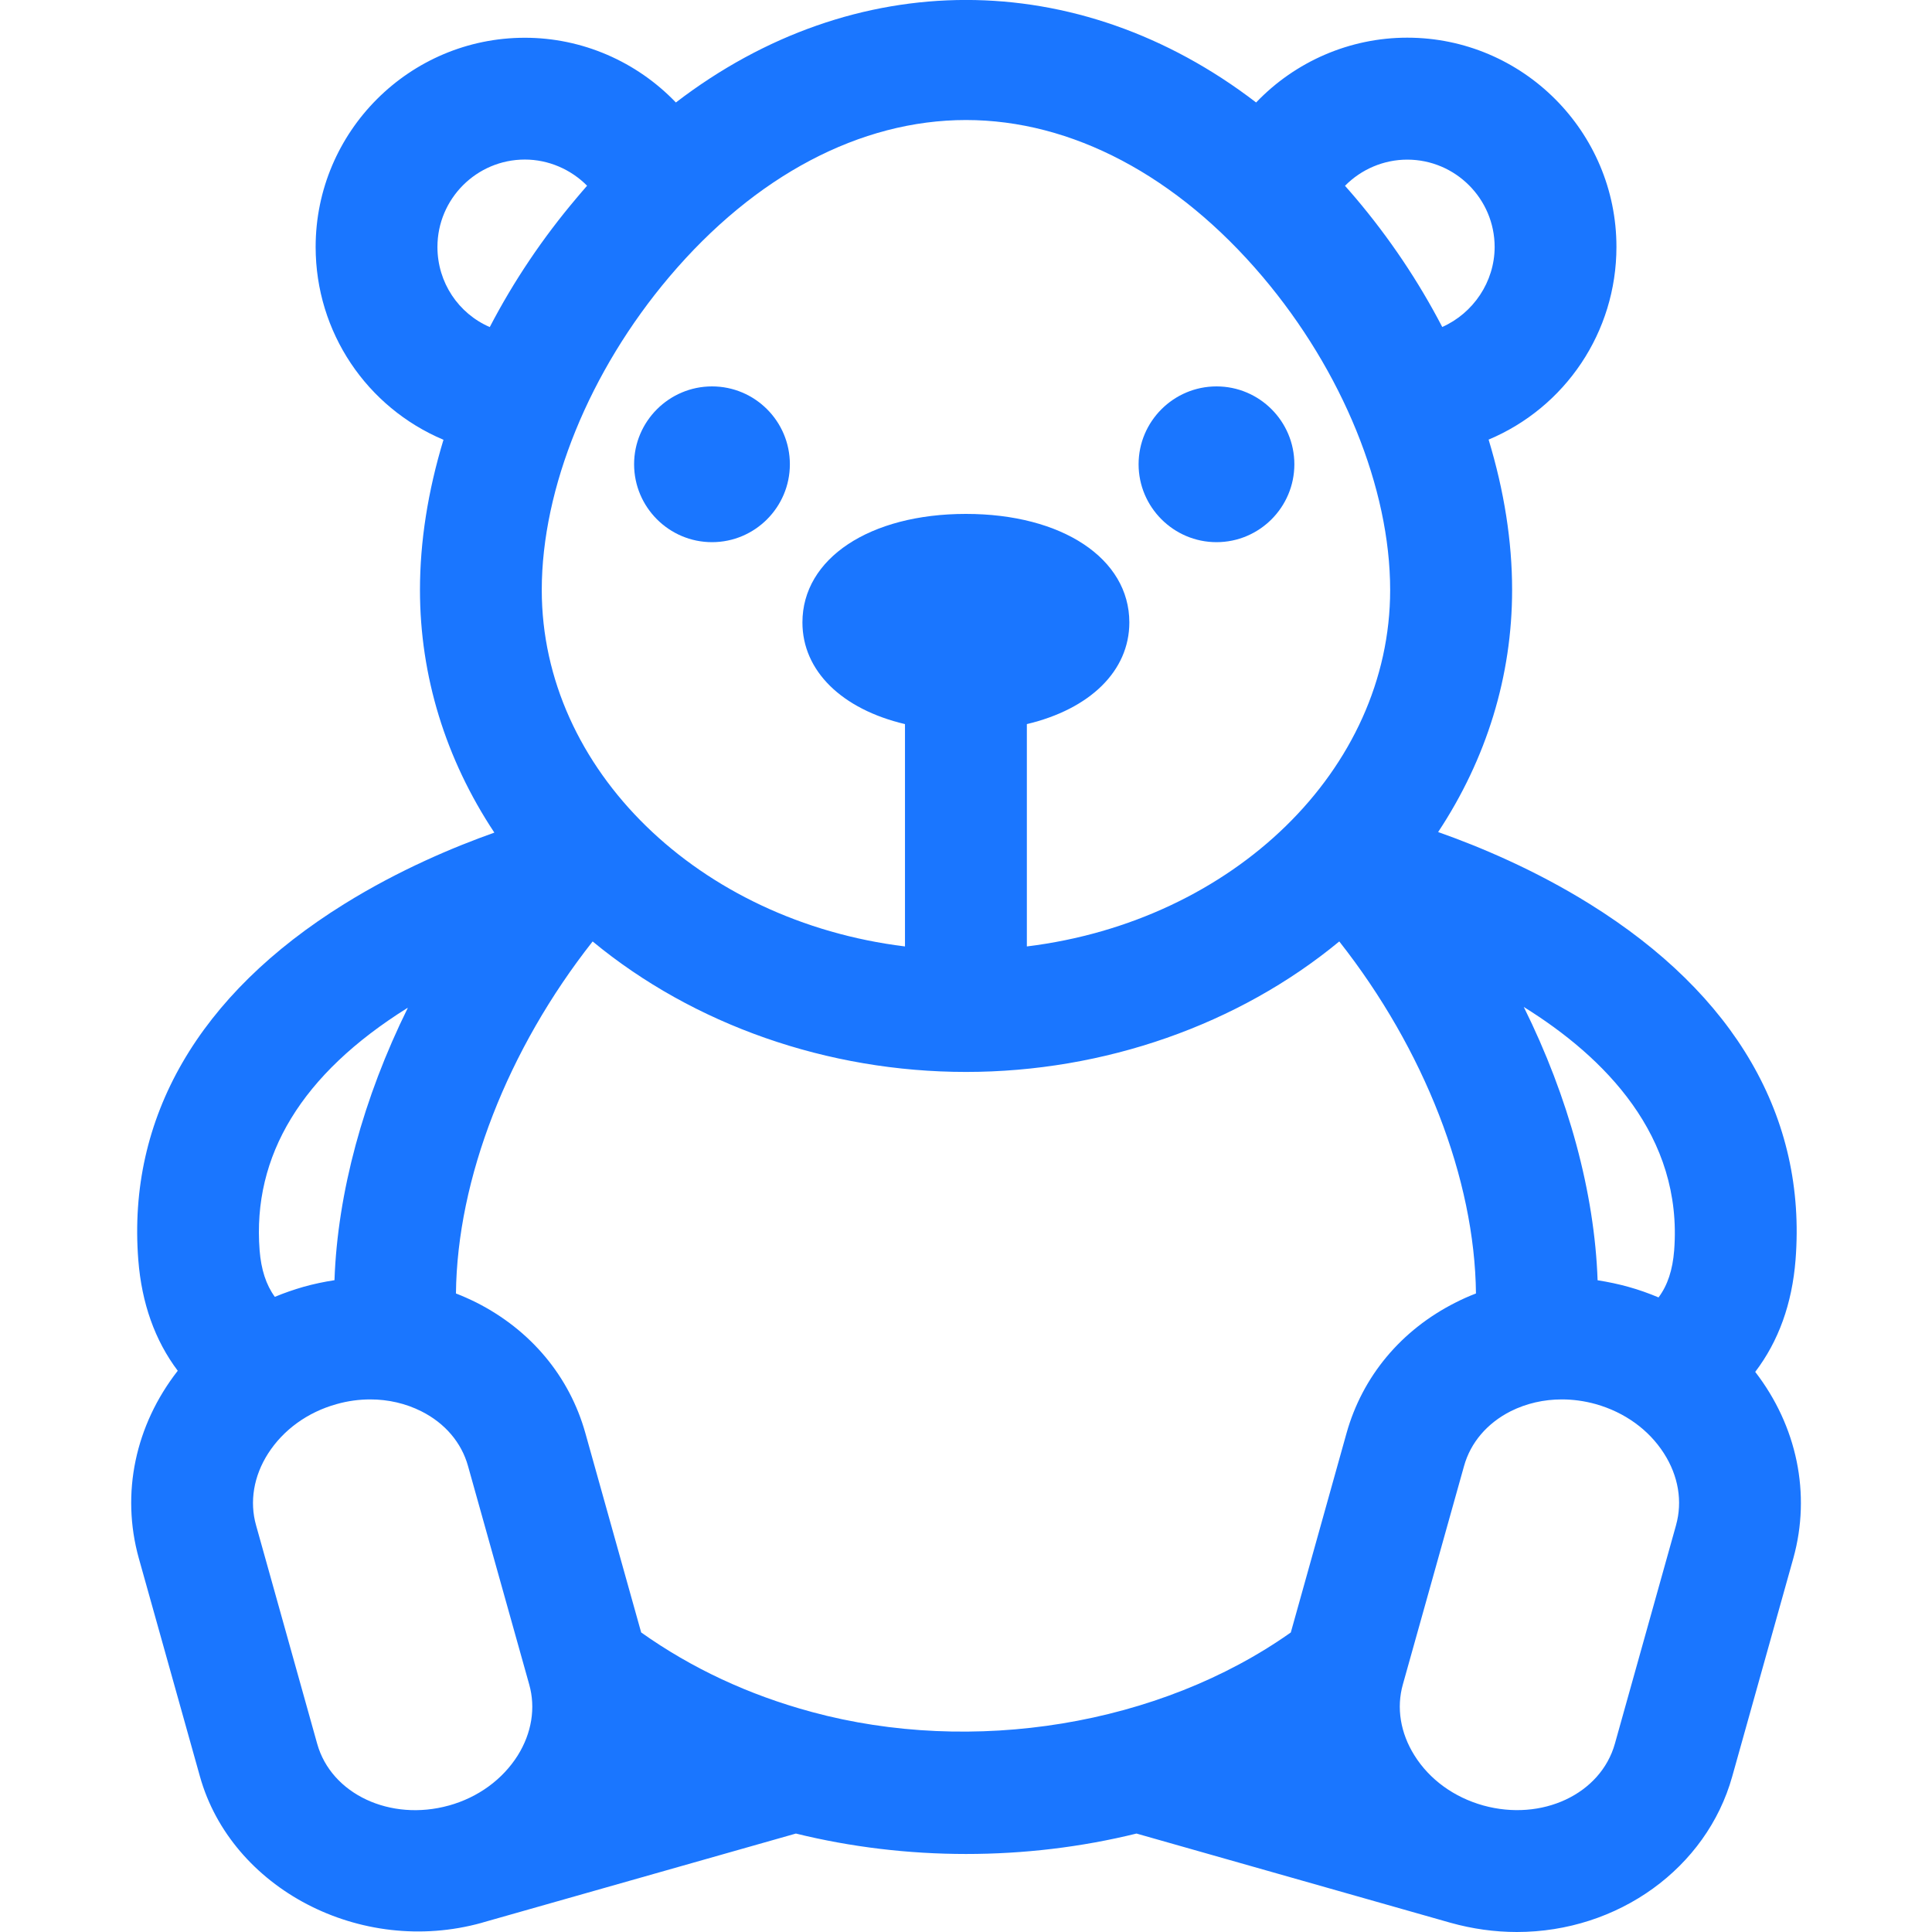 <?xml version="1.0" encoding="utf-8"?>
<!-- Generator: Adobe Illustrator 22.0.0, SVG Export Plug-In . SVG Version: 6.00 Build 0)  -->
<svg version="1.1" id="Слой_1" xmlns="http://www.w3.org/2000/svg" xmlns:xlink="http://www.w3.org/1999/xlink" x="0px" y="0px"
	 width="24px" height="24px" viewBox="0 0 24 24" style="enable-background:new 0 0 24 24;" xml:space="preserve">
<style type="text/css">
	.st0{fill:#1a76ff;}
</style>
<g>
	<path class="st0" d="M15.112,6.735c0.533,0,0.967-0.434,0.967-0.968S15.645,4.8,15.112,4.8s-0.968,0.434-0.968,0.967
		S14.579,6.735,15.112,6.735z"/>
	<path class="st0" d="M8.845,6.735c0.533,0,0.967-0.434,0.967-0.968S9.378,4.8,8.845,4.8S7.877,5.234,7.877,5.767
		S8.311,6.735,8.845,6.735z"/>
	<path class="st0" d="M21.804,17.042c0.29-0.381,0.458-0.847,0.501-1.392c0.138-1.766-0.747-3.295-2.558-4.421
		c-0.685-0.426-1.371-0.713-1.882-0.893c0.603-0.912,0.919-1.941,0.919-3.008c0-0.602-0.098-1.228-0.292-1.867
		c0.952-0.4,1.588-1.334,1.588-2.394c0-1.433-1.166-2.599-2.599-2.599c-0.712,0-1.39,0.295-1.877,0.805
		c-2.214-1.699-4.996-1.697-7.208,0C7.908,0.764,7.232,0.469,6.52,0.469c-1.433,0-2.599,1.166-2.599,2.599
		c0,1.06,0.636,1.994,1.588,2.395c-0.194,0.64-0.292,1.266-0.292,1.866c0,1.068,0.318,2.1,0.924,3.014
		c-0.507,0.18-1.186,0.465-1.865,0.887c-1.811,1.125-2.696,2.655-2.558,4.422c0.042,0.537,0.206,0.999,0.49,1.376
		c-0.527,0.676-0.708,1.522-0.484,2.328l0.76,2.713c0.389,1.387,1.99,2.236,3.5,1.817c0.006-0.002,0.013-0.004,0.019-0.006
		l3.884-1.103c1.372,0.338,2.855,0.339,4.231,0l3.903,1.109C18.29,23.961,18.567,24,18.843,24c1.257,0,2.357-0.794,2.675-1.931
		l0.76-2.714C22.499,18.557,22.323,17.715,21.804,17.042z M20.061,21.66c-0.176,0.628-0.907,0.97-1.636,0.768
		c-0.364-0.102-0.668-0.323-0.855-0.623c-0.174-0.278-0.225-0.591-0.143-0.881l0.76-2.713c0.081-0.291,0.287-0.532,0.579-0.68
		c0.196-0.098,0.413-0.147,0.635-0.147c0.139,0,0.281,0.019,0.421,0.058c0.359,0.101,0.66,0.318,0.848,0.612
		c0.18,0.281,0.233,0.598,0.15,0.893v0.001L20.061,21.66z M3.94,21.661l-0.759-2.713c-0.083-0.294-0.03-0.612,0.15-0.893
		c0.189-0.294,0.49-0.512,0.848-0.612c0.14-0.04,0.282-0.059,0.421-0.059c0.223,0,0.44,0.05,0.635,0.148
		c0.292,0.147,0.498,0.388,0.579,0.68l0.76,2.713c0.082,0.29,0.031,0.604-0.142,0.881c-0.189,0.3-0.493,0.522-0.856,0.623
		c0,0,0,0-0.001,0C4.85,22.63,4.115,22.288,3.94,21.661z M8.316,3.437c1.063-1.255,2.371-1.946,3.684-1.946
		c1.313,0,2.621,0.691,3.684,1.946c0.993,1.173,1.585,2.628,1.585,3.892c0,2.231-1.952,4.114-4.513,4.428V8.995
		c0.784-0.186,1.273-0.66,1.273-1.263c0-0.794-0.835-1.348-2.03-1.348c-1.196,0-2.031,0.554-2.031,1.348
		c0,0.603,0.49,1.078,1.274,1.263v2.762C8.683,11.443,6.73,9.561,6.73,7.329C6.73,6.064,7.323,4.609,8.316,3.437z M20.603,16.117
		c-0.121-0.051-0.247-0.096-0.374-0.131c-0.125-0.035-0.254-0.062-0.383-0.082c-0.038-1.089-0.361-2.274-0.917-3.395
		c0.999,0.62,1.978,1.6,1.868,3.025C20.778,15.775,20.716,15.966,20.603,16.117z M5.066,12.52c-0.552,1.118-0.873,2.298-0.911,3.383
		c-0.129,0.02-0.258,0.047-0.383,0.082c-0.121,0.035-0.241,0.076-0.358,0.125c-0.109-0.15-0.17-0.339-0.189-0.578
		c-0.092-1.178,0.525-2.191,1.835-3.01C5.062,12.522,5.064,12.521,5.066,12.52z M10.085,21.267l-0.01-0.003
		c-0.773-0.209-1.483-0.54-2.11-0.985l-0.693-2.475c-0.197-0.706-0.679-1.282-1.355-1.624c-0.083-0.041-0.167-0.079-0.253-0.112
		c0.015-1.425,0.642-3.032,1.698-4.373c1.252,1.035,2.92,1.621,4.638,1.621c1.718,0,3.385-0.587,4.637-1.621
		c1.056,1.341,1.683,2.948,1.698,4.373c-0.086,0.033-0.17,0.07-0.252,0.112c-0.677,0.341-1.158,0.917-1.356,1.624l-0.692,2.475
		C14.399,21.436,12.081,21.808,10.085,21.267z M17.916,4.062C17.619,3.49,17.257,2.953,16.84,2.46
		c-0.043-0.051-0.088-0.102-0.132-0.152c0.202-0.205,0.481-0.325,0.773-0.325c0.599,0,1.086,0.487,1.086,1.086
		C18.566,3.502,18.301,3.891,17.916,4.062z M7.162,2.46C6.742,2.956,6.38,3.494,6.084,4.063c-0.388-0.168-0.65-0.553-0.65-0.995
		c0-0.599,0.487-1.086,1.086-1.086c0.292,0,0.571,0.121,0.773,0.325C7.249,2.358,7.205,2.408,7.162,2.46z"/>
</g>
</svg>
